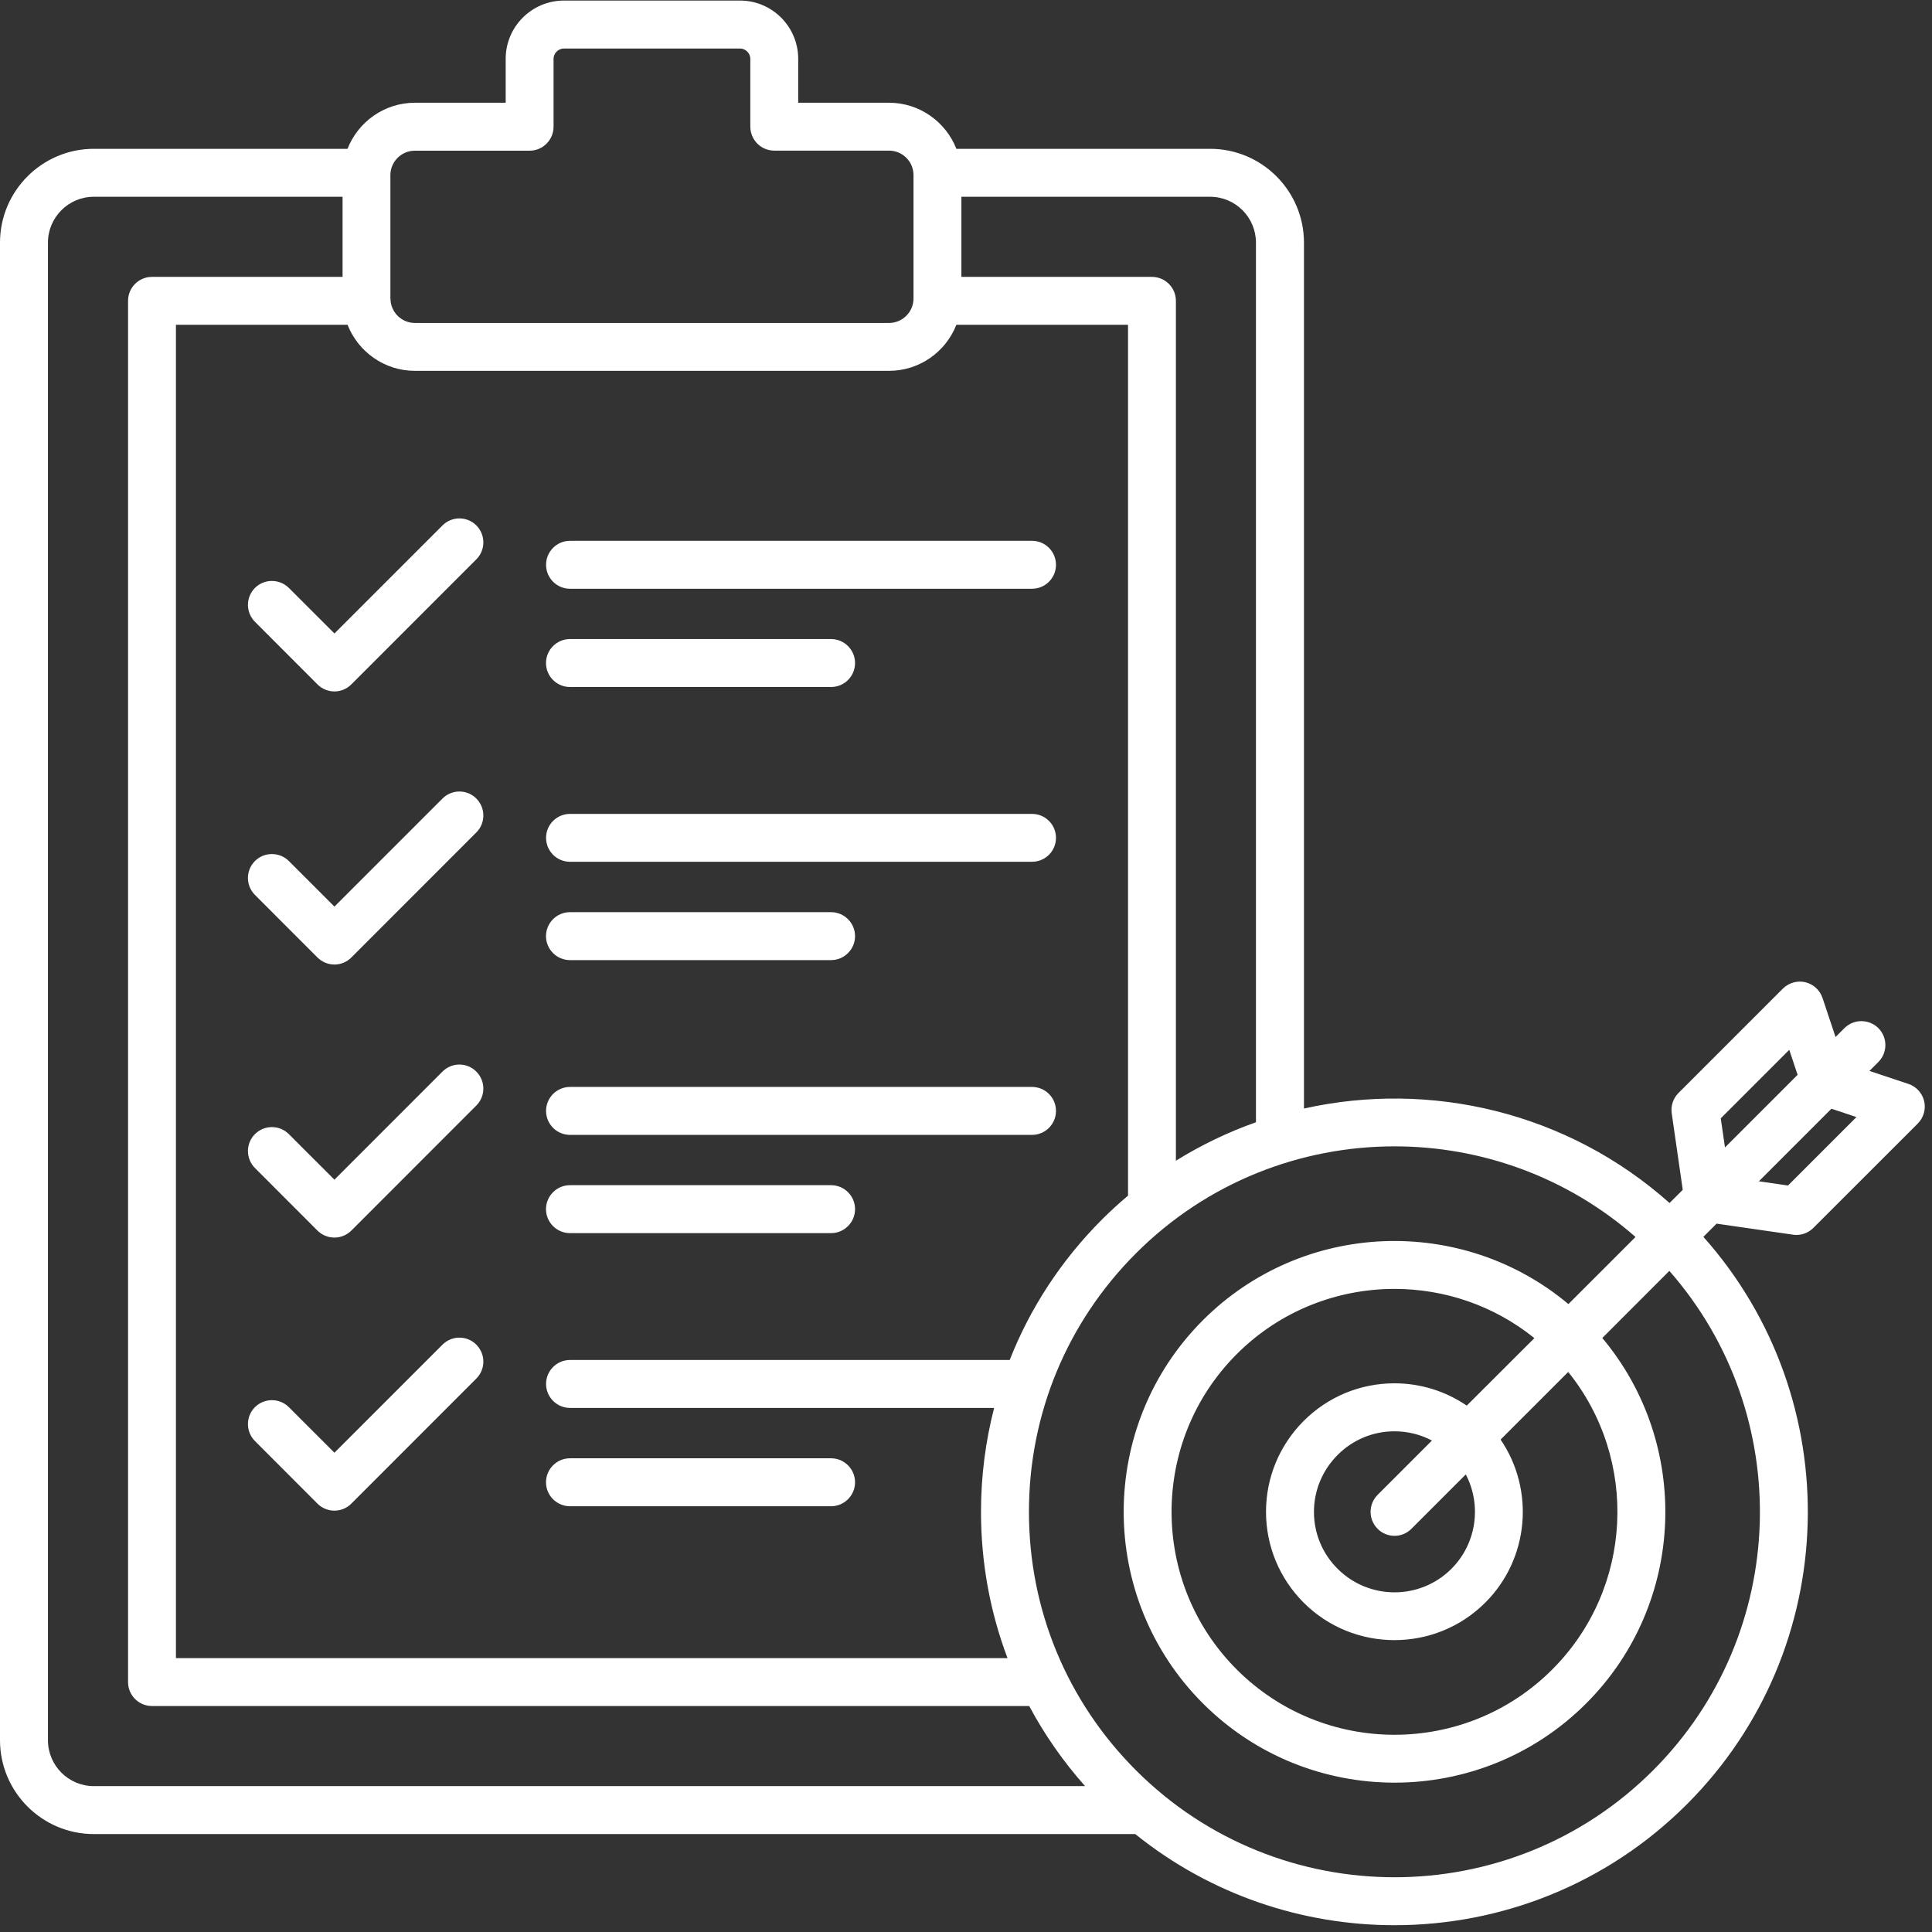 <svg xmlns="http://www.w3.org/2000/svg" xmlns:xlink="http://www.w3.org/1999/xlink" width="157" viewBox="0 0 117.75 117.75" height="157" preserveAspectRatio="xMidYMid meet"><rect x="0" y="0" width="117.75" height="117.75" fill="#333333" stroke="none"/><defs><clipPath id="4a42bc86a8"><path d="M 0 0 L 117.5 0 L 117.5 117.5 L 0 117.5 Z M 0 0 " clip-rule="nonzero"></path></clipPath></defs><g clip-path="url(#4a42bc86a8)"><path fill="#ffffff" d="M 29.031 32.023 C 29.602 32.594 29.602 33.52 29.031 34.09 L 21.414 41.711 C 21.129 41.996 20.754 42.141 20.383 42.141 C 20.008 42.141 19.633 41.996 19.348 41.711 L 15.539 37.898 C 14.969 37.328 14.969 36.406 15.539 35.832 C 16.105 35.266 17.031 35.266 17.605 35.832 L 20.383 38.609 L 26.969 32.023 C 27.539 31.453 28.465 31.453 29.031 32.023 Z M 62.898 32.961 L 34.742 32.961 C 33.934 32.961 33.281 33.617 33.281 34.422 C 33.281 35.227 33.934 35.883 34.742 35.883 L 62.898 35.883 C 63.707 35.883 64.359 35.227 64.359 34.422 C 64.359 33.617 63.707 32.961 62.898 32.961 Z M 34.738 41.871 L 50.652 41.871 C 51.457 41.871 52.113 41.219 52.113 40.41 C 52.113 39.605 51.457 38.949 50.652 38.949 L 34.738 38.949 C 33.934 38.949 33.277 39.605 33.277 40.41 C 33.277 41.219 33.934 41.871 34.738 41.871 Z M 26.969 48.668 L 20.383 55.254 L 17.605 52.477 C 17.035 51.91 16.109 51.91 15.539 52.477 C 14.969 53.047 14.969 53.973 15.539 54.543 L 19.348 58.355 C 19.625 58.629 19.992 58.785 20.383 58.785 C 20.77 58.785 21.141 58.633 21.414 58.355 L 29.031 50.734 C 29.602 50.168 29.602 49.242 29.031 48.668 C 28.465 48.098 27.539 48.098 26.969 48.668 Z M 62.898 49.605 L 34.742 49.605 C 33.934 49.605 33.281 50.258 33.281 51.062 C 33.281 51.871 33.934 52.523 34.742 52.523 L 62.898 52.523 C 63.707 52.523 64.359 51.871 64.359 51.062 C 64.359 50.258 63.707 49.605 62.898 49.605 Z M 34.738 58.516 L 50.652 58.516 C 51.457 58.516 52.113 57.859 52.113 57.055 C 52.113 56.25 51.457 55.594 50.652 55.594 L 34.738 55.594 C 33.934 55.594 33.277 56.25 33.277 57.055 C 33.277 57.859 33.934 58.516 34.738 58.516 Z M 26.969 65.309 L 20.383 71.898 L 17.605 69.121 C 17.035 68.551 16.109 68.551 15.539 69.121 C 14.969 69.691 14.969 70.613 15.539 71.188 L 19.348 75 C 19.633 75.285 20.008 75.426 20.383 75.426 C 20.754 75.426 21.129 75.285 21.414 75 L 29.031 67.379 C 29.602 66.809 29.602 65.883 29.031 65.312 C 28.465 64.738 27.539 64.738 26.969 65.309 Z M 62.898 66.246 L 34.742 66.246 C 33.934 66.246 33.281 66.902 33.281 67.707 C 33.281 68.512 33.934 69.168 34.742 69.168 L 62.898 69.168 C 63.707 69.168 64.359 68.512 64.359 67.707 C 64.359 66.902 63.707 66.246 62.898 66.246 Z M 50.652 72.234 L 34.738 72.234 C 33.934 72.234 33.277 72.891 33.277 73.695 C 33.277 74.5 33.934 75.156 34.738 75.156 L 50.652 75.156 C 51.457 75.156 52.113 74.5 52.113 73.695 C 52.113 72.891 51.461 72.234 50.652 72.234 Z M 26.969 81.953 L 20.383 88.539 L 17.605 85.762 C 17.035 85.195 16.109 85.195 15.539 85.762 C 14.969 86.332 14.969 87.258 15.539 87.828 L 19.348 91.641 C 19.633 91.926 20.008 92.07 20.383 92.07 C 20.754 92.07 21.129 91.926 21.414 91.641 L 29.031 84.02 C 29.602 83.449 29.602 82.527 29.031 81.953 C 28.465 81.383 27.539 81.383 26.969 81.953 Z M 34.738 91.801 L 50.652 91.801 C 51.457 91.801 52.113 91.145 52.113 90.34 C 52.113 89.535 51.457 88.879 50.652 88.879 L 34.738 88.879 C 33.934 88.879 33.277 89.535 33.277 90.34 C 33.277 91.145 33.934 91.801 34.738 91.801 Z M 116.883 68.477 L 110.52 74.836 C 110.246 75.113 109.871 75.266 109.488 75.266 C 109.418 75.266 109.348 75.262 109.277 75.25 L 104.621 74.578 L 103.816 75.383 C 112.625 85.27 112.293 100.484 102.812 109.965 C 97.898 114.879 91.445 117.336 84.988 117.336 C 79.387 117.336 73.785 115.484 69.191 111.781 L 5.719 111.781 C 2.566 111.781 0 109.215 0 106.062 L 0 14.789 C 0 11.637 2.566 9.07 5.719 9.07 L 21.18 9.07 C 21.824 7.43 23.422 6.262 25.289 6.262 L 30.82 6.262 L 30.82 3.582 C 30.82 1.629 32.41 0.035 34.367 0.035 L 45.105 0.035 C 47.059 0.035 48.648 1.629 48.648 3.582 L 48.648 6.262 L 54.184 6.262 C 56.047 6.262 57.645 7.43 58.289 9.07 L 73.754 9.07 C 76.91 9.07 79.473 11.637 79.473 14.789 L 79.473 67.562 C 87.172 65.844 95.523 67.766 101.754 73.32 L 102.559 72.516 L 101.887 67.859 C 101.82 67.402 101.973 66.941 102.297 66.617 L 108.66 60.254 C 109.02 59.898 109.535 59.75 110.027 59.863 C 110.52 59.98 110.918 60.344 111.078 60.824 L 111.871 63.203 L 112.414 62.66 C 112.984 62.094 113.906 62.094 114.48 62.66 C 115.051 63.23 115.051 64.156 114.48 64.727 L 113.938 65.27 L 116.316 66.062 C 116.793 66.223 117.156 66.621 117.273 67.113 C 117.387 67.602 117.238 68.117 116.883 68.477 Z M 105.133 69.934 L 109.559 65.508 L 109.051 63.984 L 104.875 68.16 Z M 73.75 11.992 L 58.594 11.992 L 58.594 16.875 L 70.207 16.875 C 71.012 16.875 71.668 17.527 71.668 18.336 L 71.668 70.742 C 73.223 69.777 74.859 68.996 76.547 68.398 L 76.547 14.789 C 76.547 13.246 75.293 11.992 73.75 11.992 Z M 67.168 74.32 C 67.68 73.809 68.207 73.328 68.75 72.871 L 68.75 19.793 L 58.289 19.793 C 57.645 21.438 56.047 22.602 54.18 22.602 L 25.289 22.602 C 23.422 22.602 21.828 21.434 21.18 19.793 L 10.723 19.793 L 10.723 101.059 L 61.406 101.059 C 60.344 98.25 59.789 95.238 59.789 92.141 C 59.789 89.977 60.062 87.852 60.59 85.809 L 34.742 85.809 C 33.938 85.809 33.281 85.152 33.281 84.348 C 33.281 83.543 33.938 82.887 34.742 82.887 L 61.539 82.887 C 62.785 79.715 64.684 76.805 67.168 74.32 Z M 23.797 18.191 C 23.797 19.012 24.465 19.684 25.289 19.684 L 54.184 19.684 C 55.004 19.684 55.676 19.012 55.676 18.191 L 55.676 10.676 C 55.676 9.852 55.008 9.18 54.184 9.18 L 47.191 9.18 C 46.383 9.18 45.73 8.527 45.73 7.719 L 45.73 3.582 C 45.73 3.246 45.441 2.957 45.105 2.957 L 34.367 2.957 C 34.027 2.957 33.738 3.246 33.738 3.582 L 33.738 7.723 C 33.738 8.527 33.086 9.184 32.281 9.184 L 25.289 9.184 C 24.465 9.184 23.793 9.852 23.793 10.676 L 23.793 18.191 Z M 5.719 108.859 L 66.133 108.859 C 64.797 107.355 63.656 105.719 62.727 103.977 L 9.262 103.977 C 8.457 103.977 7.805 103.324 7.805 102.52 L 7.805 18.336 C 7.805 17.527 8.457 16.875 9.262 16.875 L 20.879 16.875 L 20.879 11.992 L 5.719 11.992 C 4.176 11.992 2.922 13.246 2.922 14.789 L 2.922 106.062 C 2.922 107.605 4.176 108.859 5.719 108.859 Z M 101.742 77.457 L 97.656 81.547 C 103.086 88.027 102.762 97.73 96.672 103.82 C 93.453 107.039 89.223 108.648 84.996 108.648 C 80.766 108.648 76.535 107.039 73.316 103.82 C 66.875 97.379 66.875 86.902 73.316 80.461 C 79.41 74.371 89.109 74.047 95.59 79.48 L 99.68 75.391 C 95.492 71.711 90.242 69.867 84.996 69.867 C 79.285 69.867 73.582 72.039 69.238 76.383 C 65.031 80.59 62.711 86.188 62.711 92.141 C 62.711 98.094 65.027 103.688 69.238 107.898 C 77.926 116.586 92.066 116.586 100.75 107.898 C 109.09 99.559 109.418 86.199 101.742 77.457 Z M 89.336 89.863 L 86.023 93.176 C 85.738 93.461 85.363 93.605 84.992 93.605 C 84.617 93.605 84.246 93.461 83.961 93.176 C 83.391 92.605 83.391 91.684 83.961 91.109 L 87.273 87.797 C 86.578 87.43 85.801 87.234 84.992 87.234 C 83.684 87.234 82.449 87.746 81.523 88.676 C 80.598 89.605 80.082 90.836 80.082 92.145 C 80.082 93.453 80.594 94.688 81.523 95.613 C 83.438 97.527 86.551 97.527 88.461 95.613 C 90.012 94.059 90.305 91.715 89.336 89.863 Z M 93.516 81.555 C 91.039 79.555 88.016 78.555 84.992 78.555 C 81.512 78.555 78.027 79.879 75.379 82.527 C 70.078 87.828 70.078 96.457 75.379 101.754 C 80.68 107.055 89.305 107.055 94.602 101.754 C 99.555 96.805 99.879 88.949 95.578 83.617 L 91.457 87.738 C 93.531 90.781 93.223 94.977 90.523 97.676 C 88.996 99.199 86.996 99.961 84.988 99.961 C 82.984 99.961 80.98 99.199 79.453 97.676 C 77.977 96.195 77.16 94.227 77.16 92.141 C 77.16 90.051 77.977 88.086 79.453 86.605 C 80.934 85.125 82.902 84.309 84.988 84.309 C 86.582 84.309 88.105 84.789 89.395 85.668 Z M 113.145 68.082 L 111.621 67.574 L 107.199 71.996 L 108.973 72.254 Z M 113.145 68.082 " fill-opacity="1" fill-rule="nonzero"></path></g></svg>